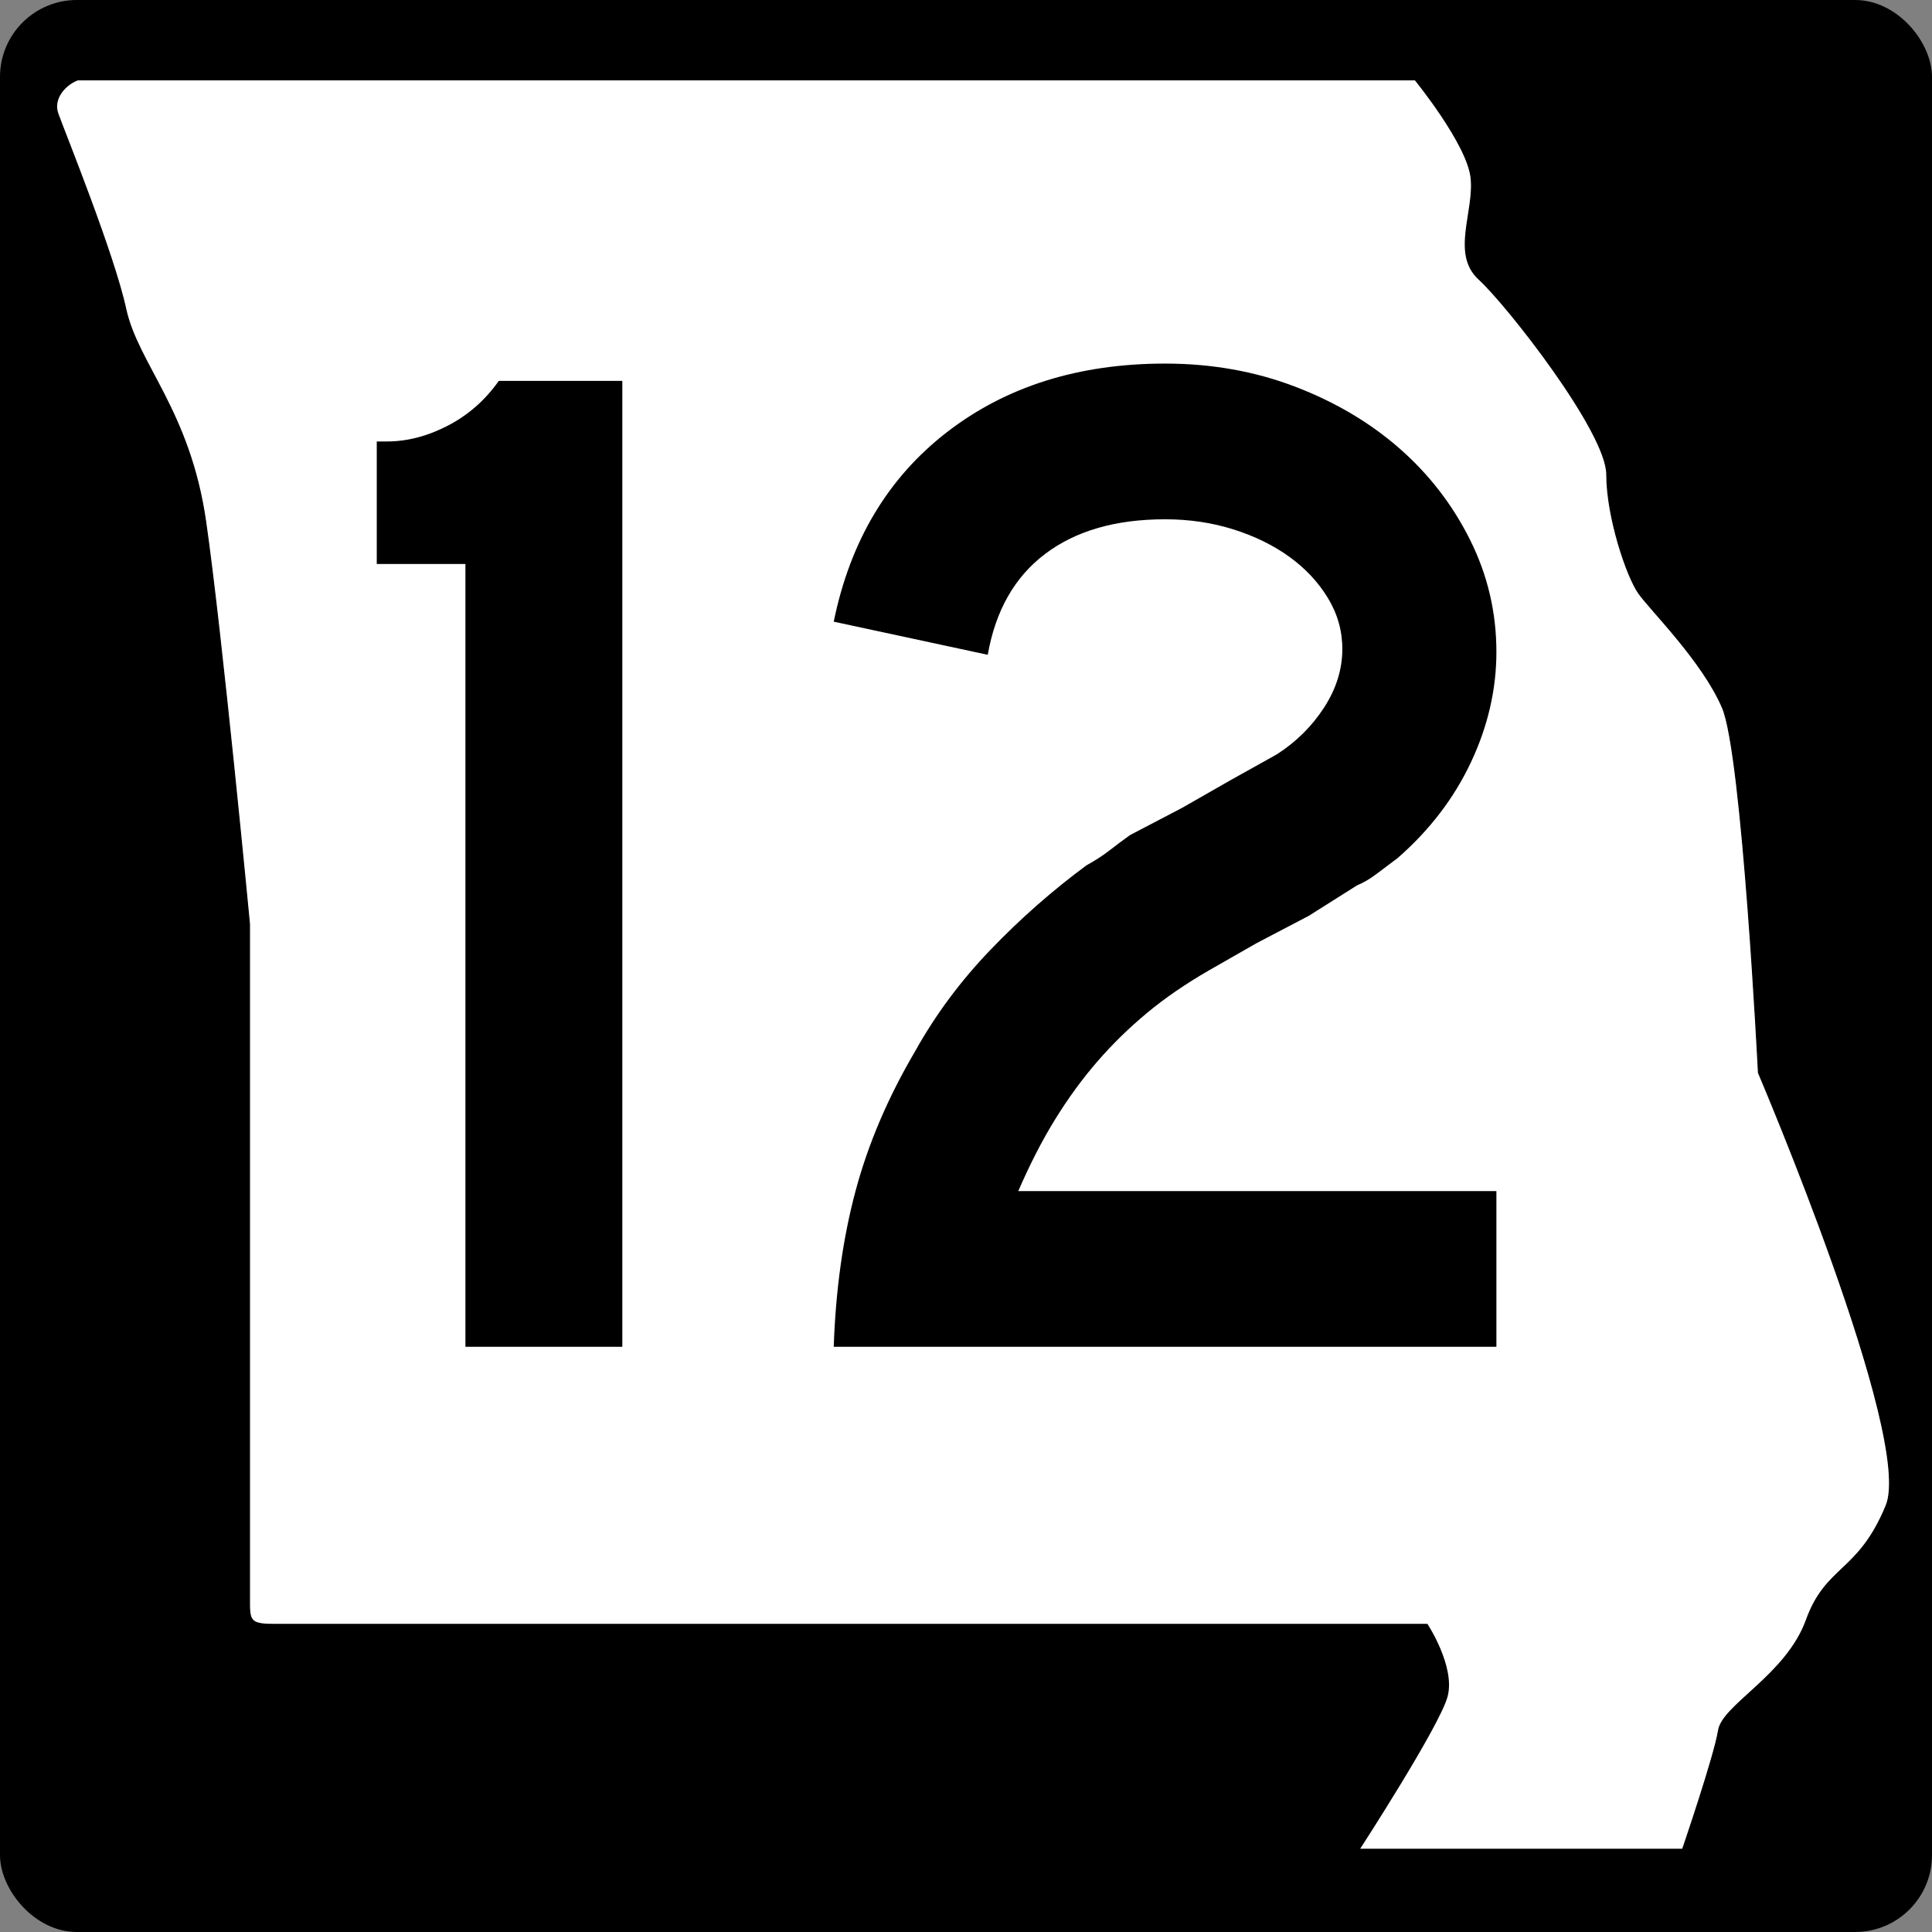 <?xml version="1.0" encoding="UTF-8" standalone="no"?>
<!-- Created with Inkscape (http://www.inkscape.org/) -->
<svg
   xmlns:svg="http://www.w3.org/2000/svg"
   xmlns="http://www.w3.org/2000/svg"
   version="1.0"
   width="2160"
   height="2160"
   id="svg2">
  <rect width="100%" height="100%" fill="#808080" stroke="none"/>
  <defs
     id="defs4" />
  <g
     id="layer1">
    <rect
       width="2160"
       height="2160"
       ry="85.947"
       x="0"
       y="0"
       style="fill:black;fill-opacity:1;stroke:none;stroke-width:2;stroke-miterlimit:4;stroke-dasharray:none;stroke-dashoffset:0;stroke-opacity:1"
       id="rect1872" />
    <path
       d="M 87.054,89.257 L 1582.145,89.257 C 1582.145,89.257 1640.164,160.416 1644.627,198.368 C 1649.089,236.319 1622.312,283.759 1653.552,312.222 C 1684.793,340.686 1796.367,483.005 1796.367,530.444 C 1796.367,577.884 1818.682,644.299 1832.071,663.275 C 1845.46,682.251 1903.478,739.178 1925.793,791.362 C 1948.108,843.545 1965.959,1199.341 1965.959,1199.341 C 1965.959,1199.341 2140.015,1607.321 2108.774,1683.225 C 2077.533,1759.128 2041.83,1749.64 2019.515,1811.311 C 1997.2,1872.983 1925.793,1906.19 1921.33,1934.654 C 1916.867,1963.118 1881.163,2067.485 1881.163,2067.485 L 1519.664,2067.485 C 1519.664,2067.485 1608.923,1929.91 1617.849,1896.702 C 1626.775,1863.495 1595.534,1816.055 1595.534,1816.055 L 305.739,1816.055 C 278.932,1816.052 278.804,1811.608 278.961,1787.591 L 278.961,1033.303 C 278.961,1033.303 247.721,705.97 229.869,582.628 C 212.017,459.285 153.998,407.101 140.61,345.43 C 127.221,283.759 72.933,149.911 64.739,127.208 C 58.434,109.739 73.735,94.057 87.054,89.257 z "
       style="fill:white;fill-rule:evenodd;stroke:black;stroke-width:1.139px;stroke-linecap:butt;stroke-linejoin:miter;stroke-opacity:1"
       id="path2821" />
    <path
       d="M 518.267,1511.793 L 518.267,633.078 L 419.545,633.078 L 419.545,495.539 L 430.855,495.539 C 453.506,495.54 476.157,489.606 498.809,477.736 C 521.46,465.868 540.342,449.134 555.454,427.536 L 692.992,427.536 L 692.992,1511.793 L 518.267,1511.793 z M 928.413,1511.793 C 930.553,1448.151 938.635,1389.893 952.661,1337.018 C 966.686,1284.142 988.811,1231.827 1019.035,1180.071 C 1041.686,1139.048 1069.729,1101.005 1103.163,1065.941 C 1136.597,1030.878 1172.195,999.321 1209.959,971.269 C 1219.671,965.903 1228.305,960.248 1235.862,954.305 C 1243.417,948.363 1250.965,942.692 1258.505,937.292 L 1316.78,906.574 L 1370.166,875.807 L 1421.971,846.67 C 1443.535,832.645 1461.059,815.113 1474.542,794.074 C 1488.023,773.037 1494.764,751.192 1494.765,728.54 C 1494.764,708.062 1489.373,688.917 1478.591,671.104 C 1467.808,653.294 1453.519,637.918 1435.725,624.978 C 1417.929,612.04 1397.162,601.793 1373.425,594.236 C 1349.687,586.681 1324.335,582.903 1297.371,582.902 C 1242.356,582.903 1197.851,595.85 1163.858,621.744 C 1129.864,647.639 1108.554,685.394 1099.928,735.009 L 928.413,697.822 C 946.751,607.184 988.819,536.242 1054.617,484.995 C 1120.415,433.751 1201.333,408.128 1297.371,408.127 C 1349.16,408.128 1397.434,416.762 1442.194,434.03 C 1486.953,451.299 1525.786,474.494 1558.694,503.614 C 1591.601,532.736 1617.767,566.984 1637.193,606.36 C 1656.617,645.738 1666.329,687.551 1666.33,731.799 C 1666.329,773.876 1656.888,815.138 1638.007,855.584 C 1619.125,896.031 1591.889,931.909 1556.299,963.219 C 1547.672,969.673 1539.853,975.599 1532.841,980.998 C 1525.828,986.398 1518.535,990.711 1510.963,993.937 L 1457.578,1027.914 L 1399.303,1058.681 L 1345.917,1089.448 C 1320.006,1104.528 1297.075,1120.43 1277.123,1137.155 C 1257.171,1153.88 1238.833,1171.955 1222.108,1191.38 C 1205.382,1210.805 1189.736,1232.387 1175.167,1256.124 C 1160.598,1279.862 1146.844,1306.827 1133.906,1337.018 L 1666.33,1337.018 L 1666.33,1511.793 L 928.413,1511.793 z "
       transform="scale(1.004,0.996)"
       style="font-size:680.827px;font-style:normal;font-weight:normal;text-align:center;text-anchor:middle;fill:black;fill-opacity:1;stroke:none;stroke-width:1px;stroke-linecap:butt;stroke-linejoin:miter;stroke-opacity:1;font-family:Roadgeek 2005 Series D"
       id="text1928" />
  </g>
</svg>
